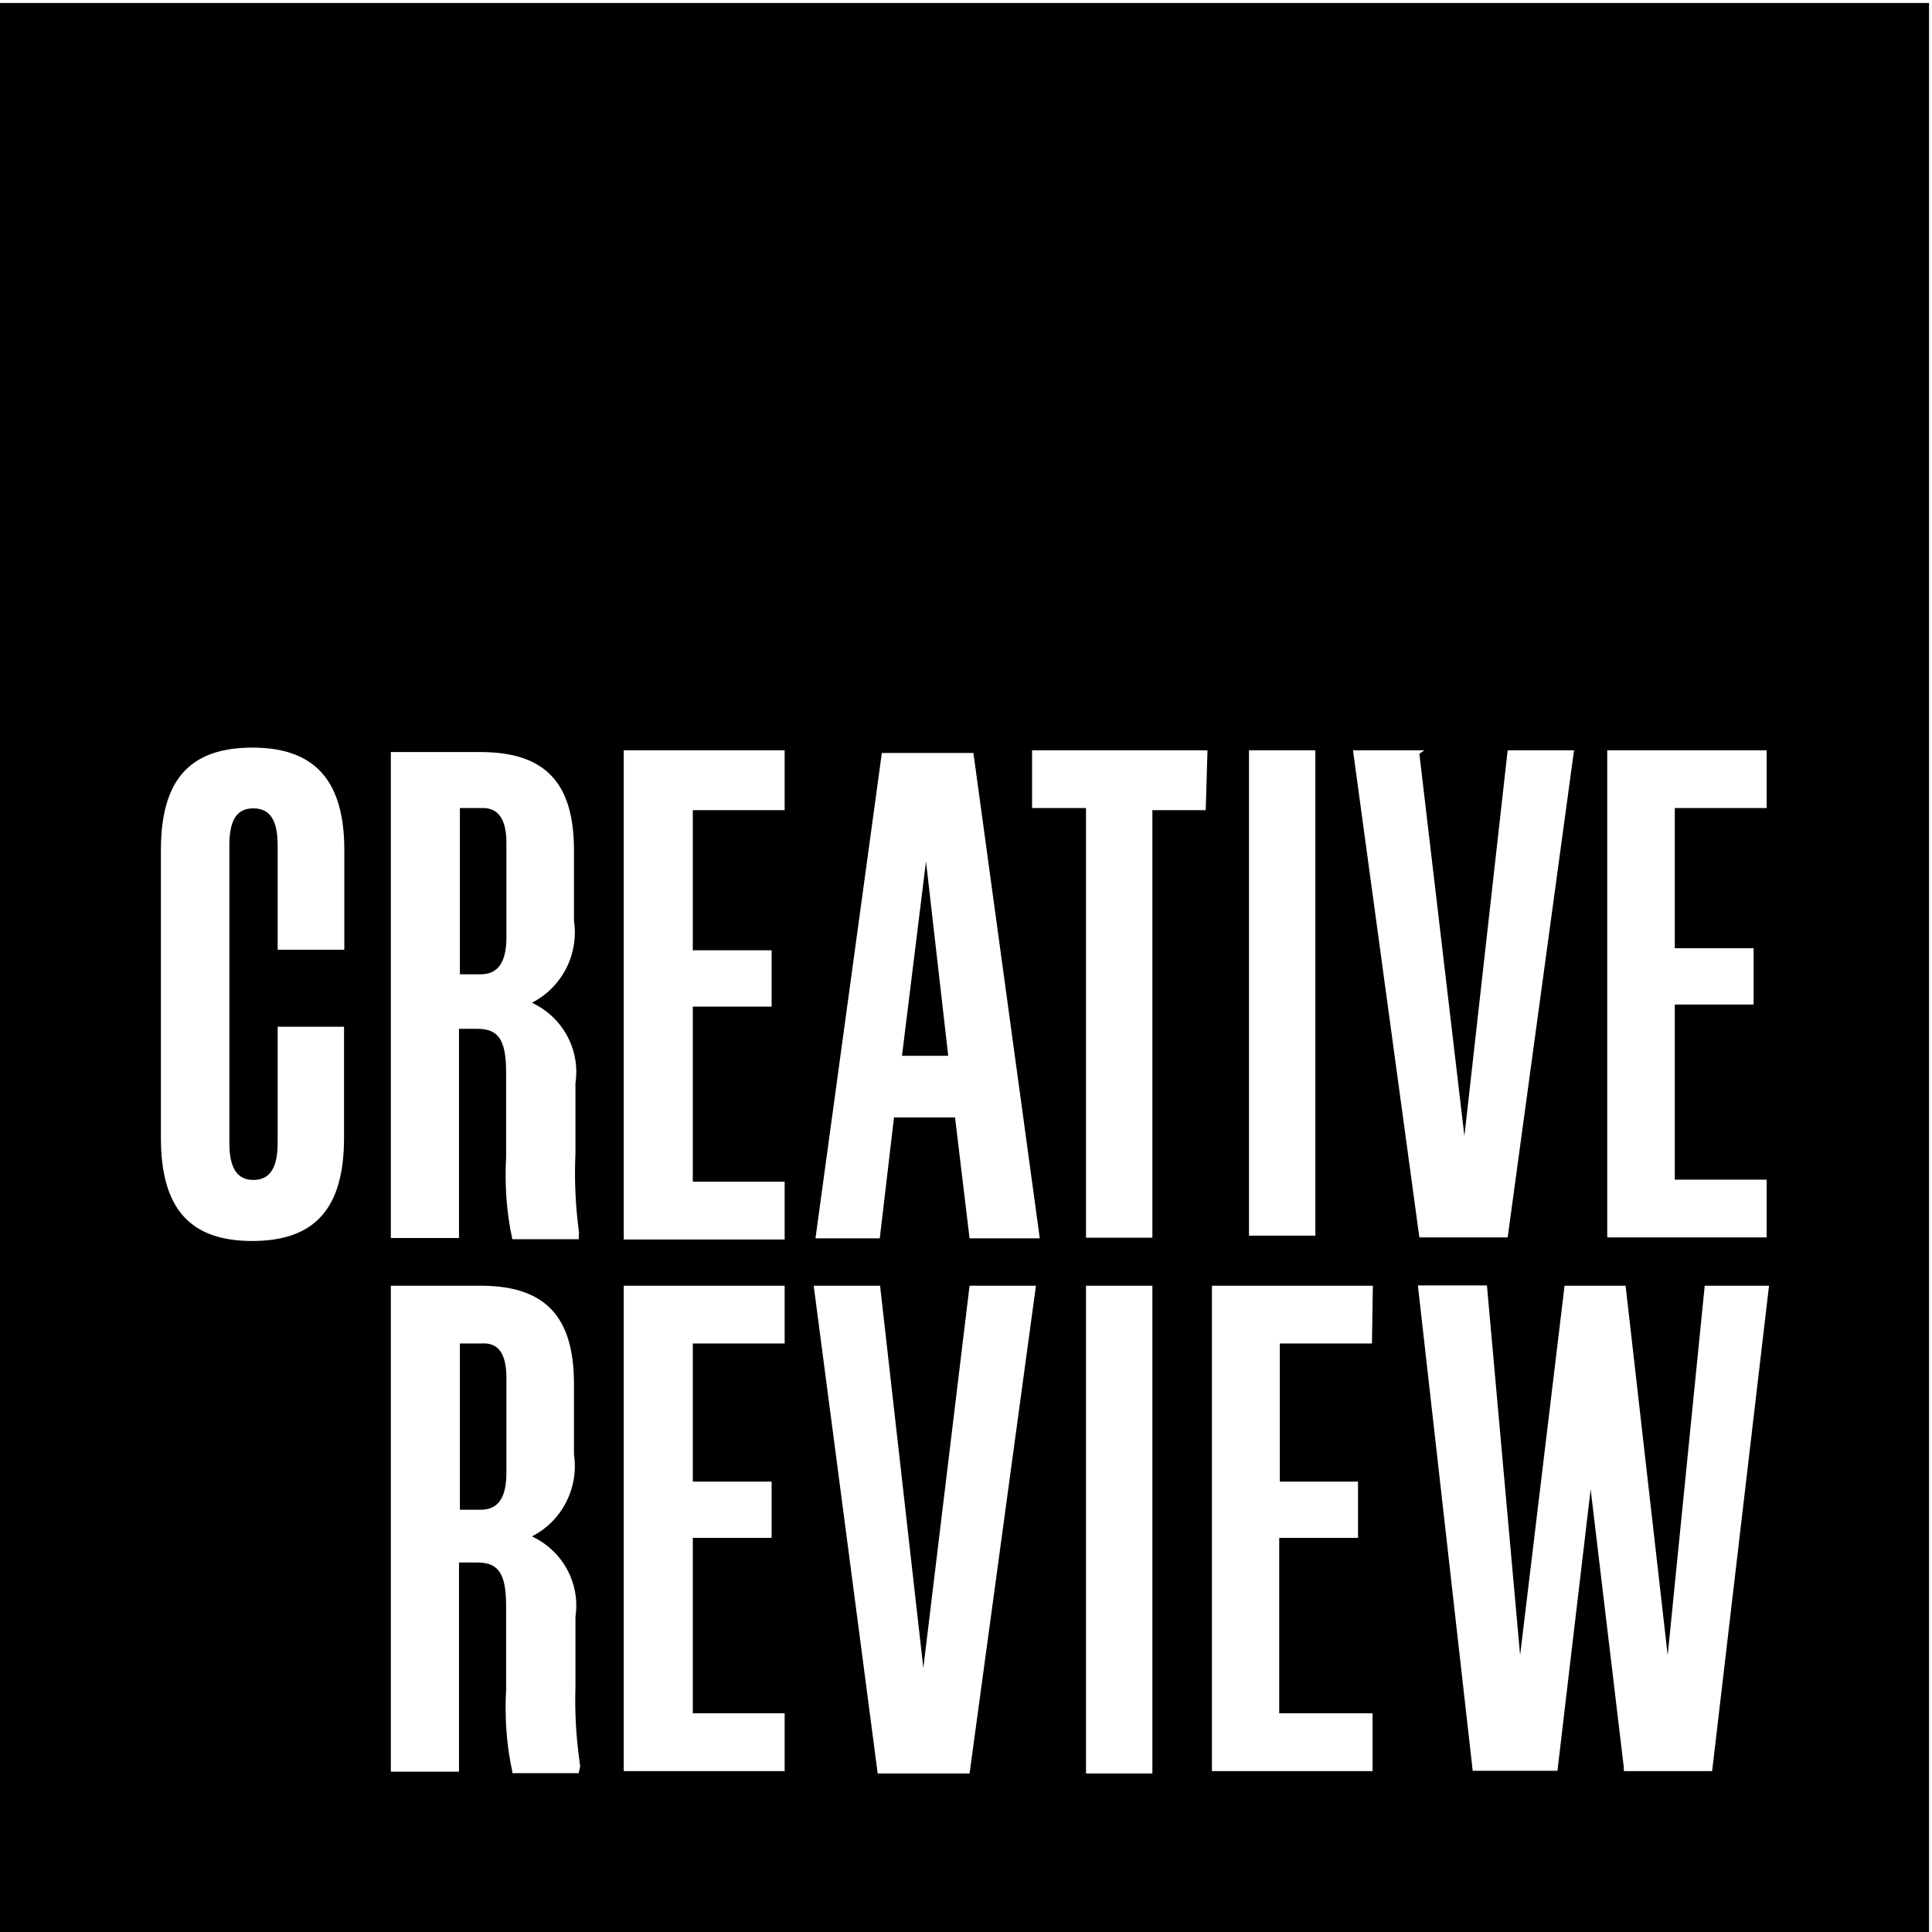 <?xml version="1.0" encoding="UTF-8"?><svg id="a" xmlns="http://www.w3.org/2000/svg" viewBox="0 0 652 652"><defs><style>.c{stroke-width:0px;}</style></defs><g id="b"><path class="c" d="m162.2,272.7h-7v56.1h7c6.1,0,8.7-4.4,8.7-12.5v-31.5c.1-8.2-2.7-12.5-8.7-12.1Z"/><polygon class="c" points="304.4 356.3 320 356.3 312.5 290.7 304.4 356.3"/><path class="c" d="m0,1v651h651V1H0Zm542.4,252.2h53.8v19.5h-31v47.3h26.6v19h-26.6v59.1h31v19.5h-53.8v-164.4h0Zm-61.7,0l-1.7,1.2,15.2,129,14.6-130.2h22.4l-22.4,164.4h-29.8l-22.4-164.4h24.1Zm-59.2,0h22.4v163.8h-22.4v-163.8Zm-305.4,67.3h-22.4v-35.2c0-8.7-2.7-12.5-8.2-12.5s-8.1,3.8-8.1,12.5v100.4c0,8.6,2.7,12.5,8.1,12.5s8.2-3.8,8.2-12.5v-39.2h22.4v37.5c0,23.8-9.8,34.8-31,34.8s-30.8-11.2-30.8-34.8v-97.1c0-23.8,9.8-34.6,30.9-34.6s31,11.2,31,34.6v33.6h-.1Zm79.2,277.9h-22.4v-.5c-2-9.1-2.6-18.4-2.1-27.7v-28.2c0-11.2-2.7-14.7-9.8-14.7h-6.1v70.6h-23v-164h30.3c21.7,0,31.5,10.3,31.5,33.1v23.8c1.7,11.3-4,22.5-14.2,27.7,10.4,4.8,16.4,15.9,14.7,27.1v23.8c-.3,8.9.3,17.8,1.6,26.6l-.5,2.4Zm0-180.2h-22.4c-2-9.1-2.6-18.4-2.1-27.7v-28.6c0-11.2-2.7-14.7-9.8-14.7h-6.1v70.6h-23v-164h30.3c21.7,0,31.5,10.3,31.5,33.1v23.8c1.7,11.3-4,22.5-14.2,27.7,10.4,4.8,16.4,15.9,14.7,27.1v23.8c-.4,8.9,0,17.7,1.2,26.6l-.1,2.3Zm69.5,35.2h-31v46.6h26.6v19h-26.6v59.2h31v19.5h-54.3v-163.8h54.3v19.5Zm0-180h-31v47.3h26.6v19h-26.6v59.1h31v19.5h-54.3v-165.1h54.3v20.2Zm62.4,325.1h-31l-21.6-164.6h22.4l14.6,129,15.6-129h22.4l-22.4,164.6Zm0-180.6l-4.9-40.8h-20.6l-4.8,40.8h-21.7l22.4-163.8h30.9l22.4,163.8h-23.7Zm61.7,180.6h-22.4v-164.6h22.4v164.6Zm18-325.1h-18v144.3h-22.4v-145h-18.2v-19.5h59.2l-.6,20.2Zm56.1,180h-31.1v46.6h26.4v19h-26.6v59.2h31.5v19.5h-54.2v-163.8h54.3l-.3,19.5Zm114.8,144.3h-29.8v-1.2l-11.2-93.9-11.2,95h-28.6l-18.5-163.8h23.3l11.2,124.8,15-124.7h20.6l14.2,124.7,12.5-124.7h21.7l-19.2,163.8Z"/><path class="c" d="m162.2,453.4h-7v56.1h7c6.1,0,8.7-4.3,8.7-12.5v-31.4c.1-8.9-2.7-12.7-8.7-12.2Z"/></g></svg>